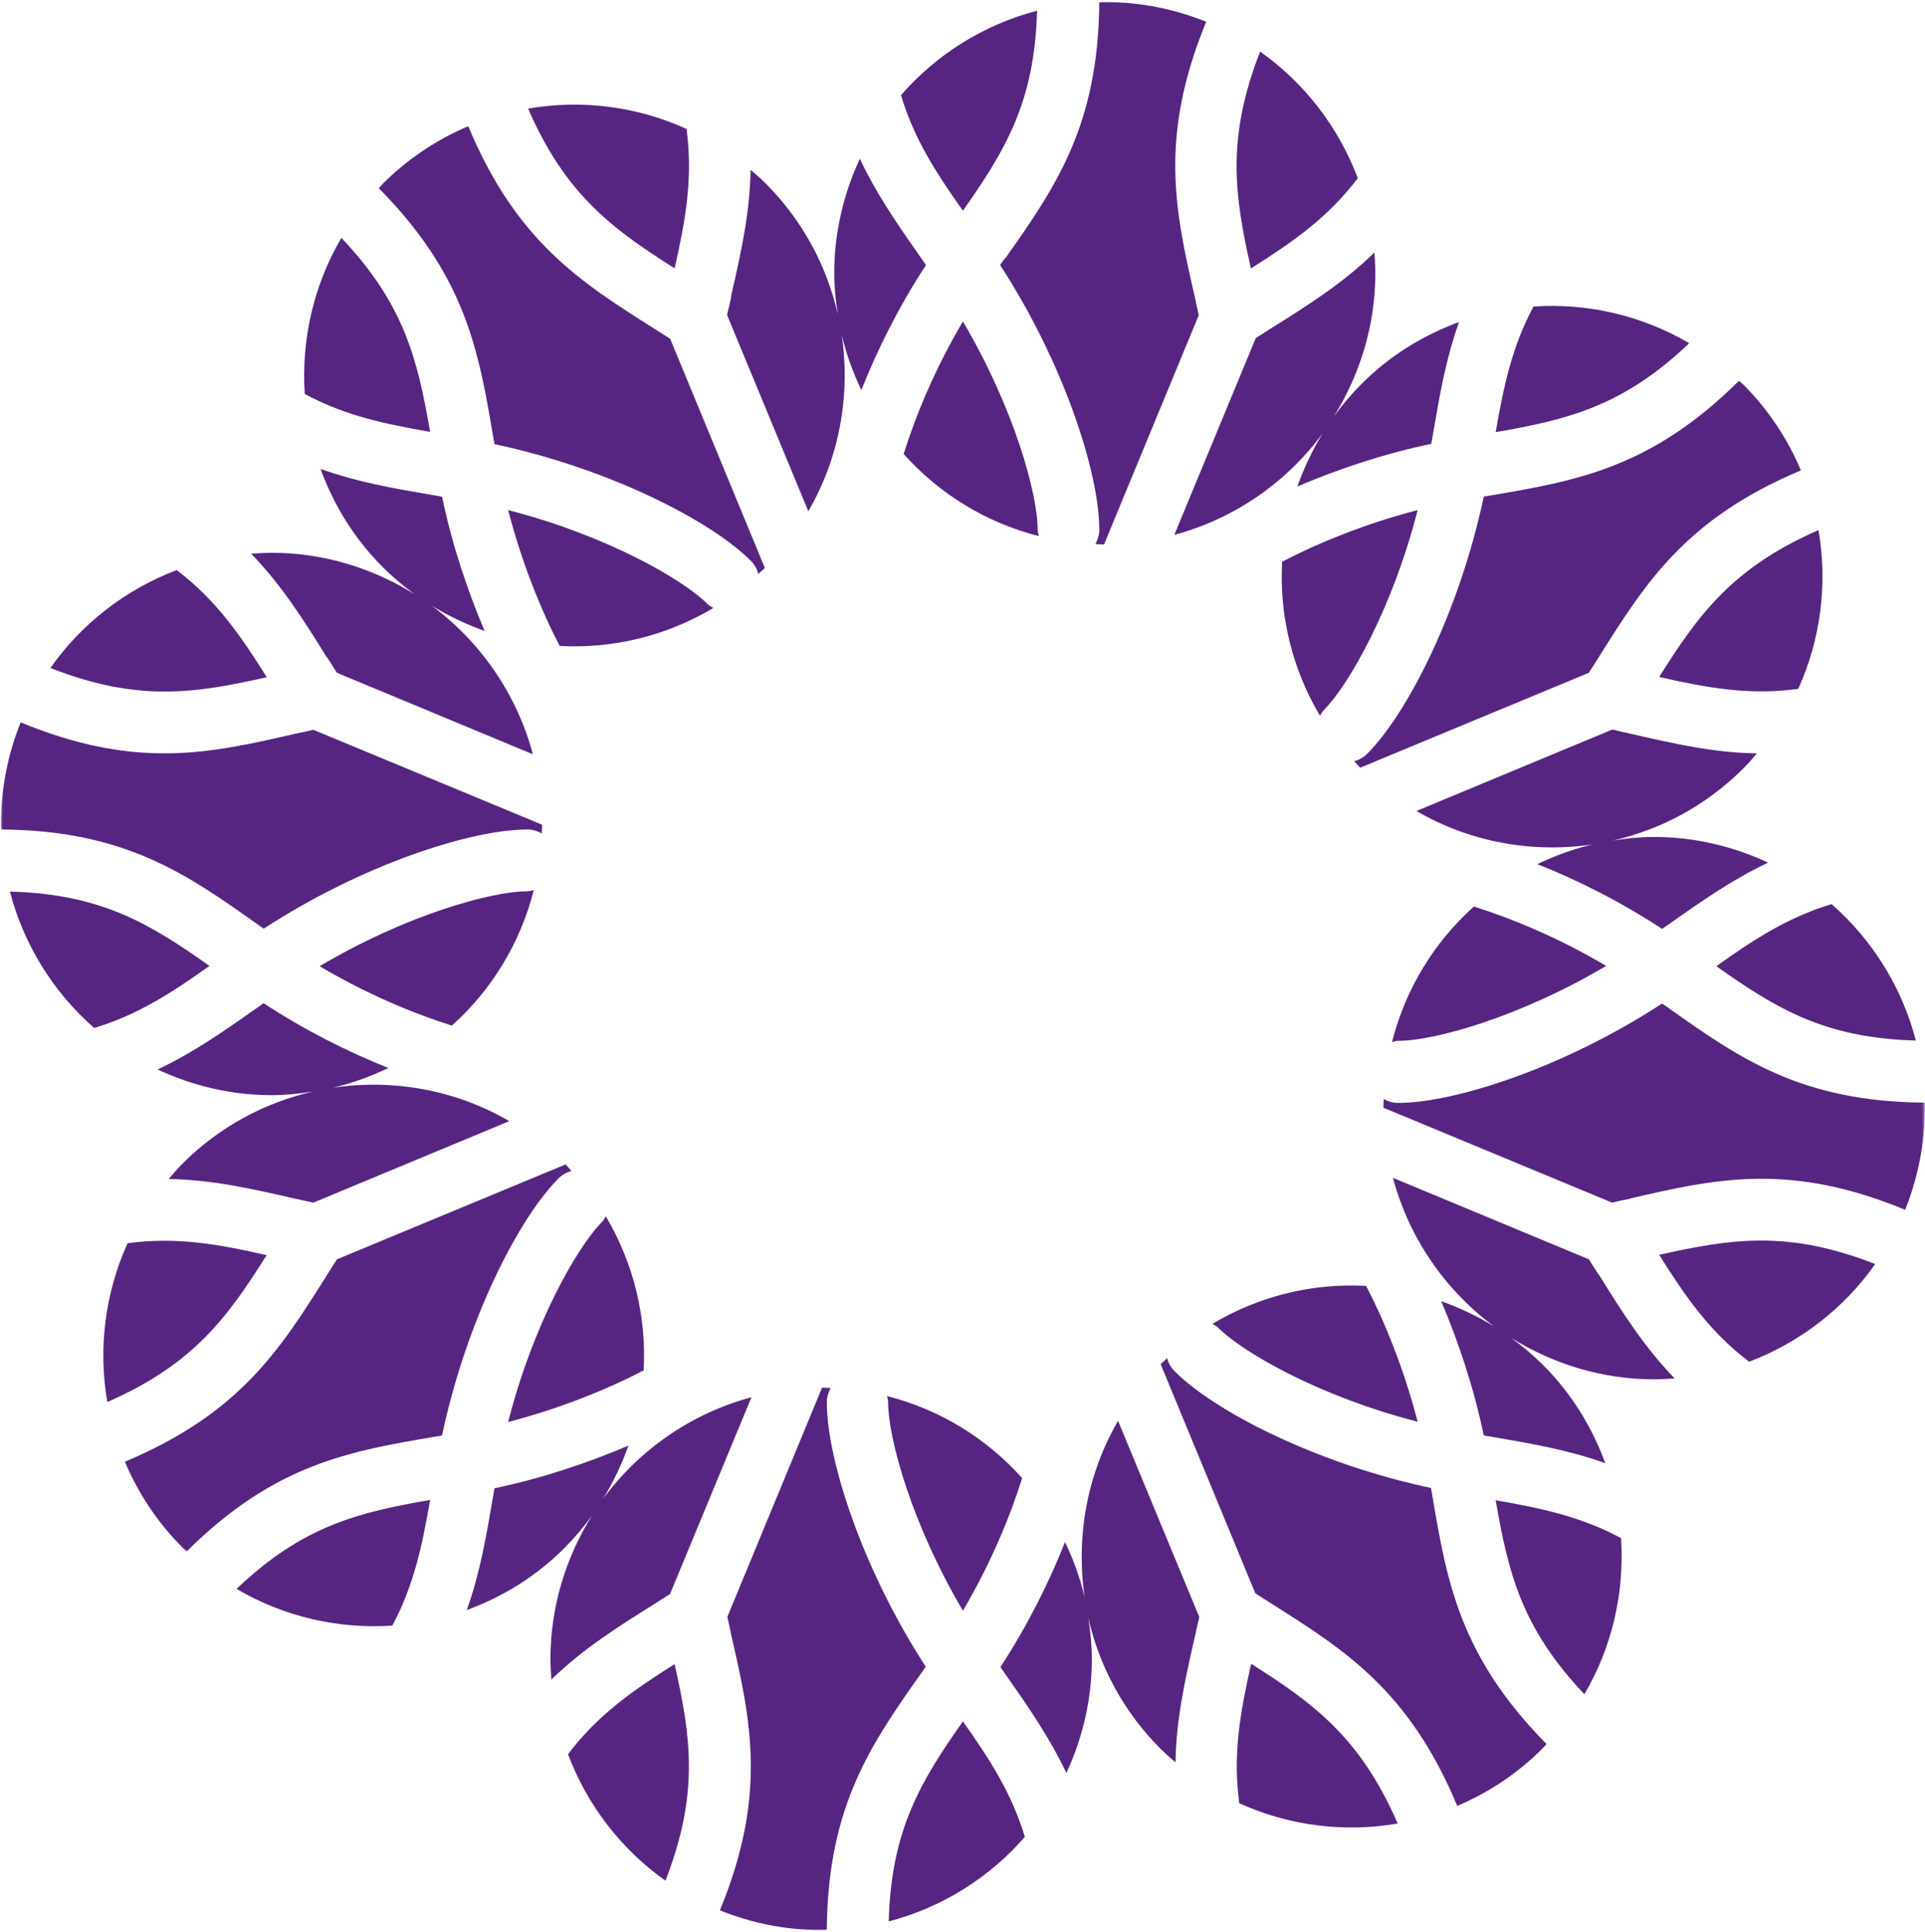 <?xml version="1.0" encoding="UTF-8"?> <svg xmlns="http://www.w3.org/2000/svg" width="286" height="287" viewBox="0 0 286 287" fill="none"><g clip-path="url(#clip0_93_472)"><mask id="mask0_93_472" style="mask-type:luminance" maskUnits="userSpaceOnUse" x="0" y="0" width="286" height="287"><path d="M286 0H0V287H286V0Z" fill="white"></path></mask><g mask="url(#mask0_93_472)"><path fill-rule="evenodd" clip-rule="evenodd" d="M149.208 38.487C149.098 38.642 148.998 38.786 148.899 38.93C148.799 39.074 148.699 39.218 148.589 39.374C158.146 54.097 163.323 70.328 163.323 78.71C163.323 79.464 163.101 80.173 162.747 80.838C162.968 80.838 163.178 80.85 163.388 80.861H163.389C163.599 80.872 163.809 80.883 164.031 80.883L178.101 46.824C177.88 45.937 177.702 45.05 177.525 44.163C174.605 31.436 172.128 20.437 179.207 3.231C174.561 1.368 169.517 0.304 164.207 0.304C163.898 0.304 163.633 0.304 163.323 0.348C163.19 18.752 156.73 27.932 149.252 38.531L149.208 38.487ZM154.077 1.59C153.723 15.205 149.298 22.433 143.06 31.303C139.034 25.626 135.804 20.615 133.857 14.14C139.122 8.109 146.113 3.674 154.077 1.59ZM185.888 39.861C192.126 35.914 197.303 32.322 201.728 26.468C198.852 18.841 193.764 12.277 187.215 7.665C182.127 20.703 183.455 29.174 185.844 39.861H185.888ZM186.551 50.283L174.473 79.463C183.41 77.069 191.153 71.658 196.507 64.385C194.958 66.913 193.719 69.574 192.746 72.279C198.675 69.751 205.444 67.445 212.656 65.937C212.678 65.761 212.711 65.584 212.744 65.407L212.744 65.405C212.765 65.295 212.786 65.186 212.804 65.076C212.814 65.008 212.825 64.941 212.833 64.873L212.89 64.542V64.54C213.886 58.724 214.817 53.283 216.771 47.844C211.462 49.795 206.418 52.855 202.17 57.156C200.71 58.62 199.383 60.217 198.188 61.858C202.037 55.648 204.338 48.376 204.338 40.526C204.338 39.833 204.297 39.141 204.257 38.461V38.459L204.257 38.455C204.247 38.284 204.236 38.114 204.227 37.945C204.219 37.799 204.212 37.654 204.205 37.511C199.515 42.078 194.383 45.316 188.852 48.775C188.476 49.019 188.089 49.263 187.702 49.507C187.315 49.751 186.927 49.994 186.551 50.238V50.283ZM134.254 67.445C136.068 61.68 138.944 54.718 143.059 47.755C150.625 60.572 154.165 73.299 154.165 78.71C154.165 79.02 154.253 79.33 154.342 79.641C146.466 77.645 139.519 73.344 134.254 67.445ZM46.471 162.172C39.347 163.813 32.622 167.36 27.091 172.904C26.384 173.613 25.72 174.367 25.056 175.166C31.459 175.253 37.304 176.587 43.606 178.024L43.606 178.024L43.904 178.093C44.347 178.181 44.789 178.281 45.232 178.381C45.674 178.48 46.117 178.58 46.559 178.669L75.672 166.562C67.664 161.906 58.417 160.265 49.479 161.595C52.355 160.93 55.099 159.91 57.709 158.668C51.692 156.274 45.32 153.08 39.17 149.045C39.069 149.117 38.973 149.185 38.878 149.251C38.753 149.338 38.631 149.422 38.505 149.51C38.434 149.56 38.361 149.612 38.285 149.666C33.374 153.125 28.773 156.362 23.419 158.89C28.552 161.285 34.303 162.704 40.365 162.704C42.444 162.704 44.48 162.482 46.471 162.172ZM122.839 208.337C122.839 216.719 128.016 232.95 137.573 247.673L137.529 247.629C137.418 247.784 137.319 247.928 137.219 248.072C137.119 248.216 137.02 248.36 136.909 248.516C129.432 259.115 122.972 268.295 122.839 286.698C122.53 286.743 122.264 286.743 121.954 286.743C116.645 286.743 111.601 285.679 106.955 283.816C114.035 266.609 111.557 255.611 108.637 242.883C108.46 241.997 108.283 241.11 108.061 240.222L122.132 206.164C122.353 206.164 122.563 206.175 122.773 206.186C122.983 206.197 123.193 206.208 123.414 206.208C123.061 206.873 122.839 207.583 122.839 208.337ZM98.868 279.401L98.858 279.426H98.902L98.868 279.401ZM98.868 279.401C103.944 266.377 102.618 257.91 100.23 247.229C93.991 251.177 88.814 254.769 84.39 260.622C87.261 268.237 92.336 274.79 98.868 279.401ZM58.286 241.509C61.472 235.566 62.711 229.712 63.906 222.838C53.242 224.701 45.013 226.652 35.146 236.054C42.225 240.222 50.322 242.041 58.286 241.509ZM131.777 207.406C139.652 209.401 146.599 213.703 151.864 219.601C150.05 225.366 147.174 232.329 143.059 239.292C135.493 226.475 131.954 213.747 131.954 208.337C131.954 208.027 131.865 207.716 131.777 207.406ZM227.833 45.538C235.797 45.006 243.893 46.824 250.972 50.993C241.106 60.395 232.876 62.346 222.213 64.208C223.408 57.335 224.647 51.481 227.833 45.538ZM158.412 263.461L158.434 263.414L158.457 263.461H158.412ZM158.434 263.414C155.916 258.068 152.695 253.468 149.254 248.56C149.032 248.25 148.855 247.984 148.634 247.673C152.66 241.509 155.846 235.123 158.235 229.092C159.474 231.708 160.492 234.458 161.156 237.341C159.828 228.382 161.465 219.114 166.111 211.087L178.19 240.267C177.969 241.154 177.747 242.041 177.571 242.928L177.503 243.228C176.068 249.543 174.737 255.402 174.65 261.82C173.854 261.155 173.102 260.49 172.394 259.78C166.863 254.237 163.324 247.496 161.686 240.356C161.996 242.352 162.217 244.392 162.217 246.476C162.217 252.533 160.81 258.281 158.434 263.414ZM203.099 112.014C209.028 106.116 216.815 90.949 220.443 73.787H220.399C220.576 73.765 220.753 73.732 220.93 73.698L221.009 73.683C221.057 73.674 221.106 73.665 221.154 73.657C221.257 73.639 221.359 73.623 221.461 73.61C234.248 71.437 245.309 69.53 258.361 56.58C258.583 56.758 258.804 56.935 259.025 57.157C262.786 60.926 265.617 65.272 267.564 69.884C250.475 77.055 244.492 86.566 237.563 97.581L237.522 97.646C237.279 98.023 237.036 98.41 236.792 98.798C236.549 99.186 236.305 99.575 236.062 99.952L202.082 114.054C201.927 113.899 201.783 113.733 201.639 113.567C201.495 113.4 201.351 113.234 201.197 113.079C201.905 112.901 202.568 112.546 203.099 112.014ZM15.944 208.293C28.731 202.705 33.775 195.743 39.615 186.474C32.403 184.833 26.209 183.724 18.953 184.7C15.59 192.15 14.572 200.354 15.944 208.293ZM105.834 90.236C105.884 90.266 105.933 90.297 105.981 90.329C98.99 94.498 91.026 96.405 83.15 95.961C80.363 90.595 77.531 83.633 75.496 75.783C89.875 79.464 101.379 85.983 105.184 89.797C105.332 89.945 105.518 90.053 105.705 90.161C105.748 90.186 105.791 90.211 105.834 90.236ZM99.567 236.764L111.646 207.583C102.708 209.978 94.965 215.388 89.611 222.661C91.16 220.133 92.399 217.473 93.372 214.768C87.443 217.295 80.674 219.601 73.462 221.109C73.44 221.287 73.407 221.464 73.374 221.641C73.36 221.714 73.346 221.787 73.333 221.859C73.322 221.925 73.311 221.989 73.302 222.054C73.299 222.07 73.297 222.085 73.295 222.1L73.291 222.124C73.289 222.141 73.287 222.157 73.285 222.174L73.228 222.505C72.232 228.323 71.301 233.763 69.347 239.203C74.656 237.252 79.7 234.192 83.948 229.89C85.408 228.427 86.736 226.83 87.93 225.189C84.081 231.398 81.78 238.671 81.78 246.52C81.78 247.214 81.821 247.908 81.861 248.587L81.862 248.606C81.871 248.752 81.88 248.898 81.888 249.043C81.894 249.159 81.9 249.275 81.906 249.391L81.91 249.463L81.913 249.536C86.603 244.968 91.735 241.731 97.266 238.272L97.338 238.225L97.375 238.201L97.439 238.16L97.53 238.101C97.632 238.036 97.735 237.97 97.838 237.905C98.03 237.783 98.223 237.662 98.416 237.54C98.596 237.427 98.775 237.314 98.954 237.201C99.087 237.116 99.22 237.031 99.352 236.946C99.424 236.9 99.495 236.854 99.567 236.808V236.764ZM49.325 98.799C49.082 98.41 48.838 98.023 48.595 97.646H48.551C45.1 92.102 41.87 86.958 37.313 82.257C37.623 82.243 37.938 82.224 38.255 82.205H38.259H38.261C38.938 82.165 39.63 82.124 40.321 82.124C48.153 82.124 55.409 84.43 61.603 88.288C59.966 87.091 58.373 85.76 56.913 84.297C52.622 80.04 49.569 74.984 47.622 69.662C53.049 71.621 58.477 72.554 64.28 73.552H64.281L64.612 73.609C64.655 73.615 64.698 73.621 64.74 73.627C64.751 73.629 64.761 73.631 64.772 73.632C64.786 73.634 64.8 73.637 64.814 73.639C64.827 73.641 64.841 73.644 64.854 73.645C64.87 73.648 64.885 73.651 64.9 73.654C64.943 73.661 64.986 73.669 65.029 73.677L65.068 73.684L65.142 73.698L65.143 73.698C65.182 73.706 65.222 73.713 65.261 73.72C65.301 73.728 65.341 73.735 65.38 73.742C65.478 73.759 65.576 73.775 65.674 73.787C67.178 81.015 69.479 87.801 72.001 93.743C69.302 92.767 66.647 91.526 64.125 89.974C71.381 95.34 76.779 103.1 79.169 112.058L50.056 99.952C49.812 99.575 49.569 99.187 49.325 98.799ZM39.127 138.003C53.817 128.424 70.011 123.235 78.373 123.235C79.125 123.235 79.833 123.457 80.496 123.812C80.496 123.628 80.504 123.451 80.513 123.276L80.519 123.168C80.53 122.958 80.541 122.747 80.541 122.526L46.561 108.423C45.675 108.645 44.791 108.822 43.906 109C31.207 111.927 20.235 114.41 3.068 107.314C1.209 111.971 0.147 117.027 0.147 122.348C0.147 122.658 0.147 122.925 0.192 123.235C18.553 123.368 27.712 129.843 38.287 137.337C38.382 137.406 38.473 137.47 38.562 137.532C38.589 137.551 38.617 137.57 38.644 137.589L38.652 137.595L38.729 137.648C38.795 137.694 38.861 137.739 38.927 137.786C39.007 137.841 39.087 137.898 39.172 137.959L39.127 138.003ZM31.118 143.501C25.455 147.537 20.455 150.775 13.995 152.726C7.978 147.449 3.553 140.442 1.474 132.459C15.057 132.814 22.269 137.248 31.118 143.501ZM89.477 181.507C85.672 185.321 79.168 196.851 75.496 211.264C83.327 209.224 90.274 206.386 95.627 203.592C96.07 195.698 94.167 187.715 90.008 180.709C89.949 180.797 89.895 180.89 89.842 180.984L89.841 180.985C89.733 181.172 89.625 181.359 89.477 181.507ZM267.167 102.347C259.911 103.322 253.717 102.214 246.505 100.573C252.345 91.304 257.389 84.342 270.176 78.754C271.547 86.692 270.53 94.896 267.167 102.347ZM78.374 132.414C72.976 132.414 60.277 135.962 47.491 143.546C54.437 147.67 61.383 150.553 67.135 152.371C73.02 147.093 77.312 140.131 79.302 132.237C78.993 132.326 78.683 132.414 78.374 132.414ZM83.019 175.032C77.09 180.93 69.303 196.097 65.675 213.259H65.719C65.542 213.282 65.366 213.315 65.188 213.348C65.012 213.381 64.835 213.415 64.657 213.437C51.87 215.61 40.809 217.517 27.757 230.466L27.756 230.465L27.756 230.465C27.535 230.288 27.314 230.111 27.093 229.89C23.333 226.12 20.501 221.774 18.554 217.162C35.643 209.992 41.627 200.481 48.556 189.466L48.596 189.401C48.839 189.025 49.081 188.639 49.324 188.252L49.327 188.248L49.329 188.244C49.571 187.857 49.814 187.47 50.057 187.095L84.037 172.992C84.192 173.147 84.336 173.314 84.479 173.48L84.48 173.481C84.624 173.647 84.767 173.813 84.922 173.968C84.214 174.145 83.55 174.5 83.019 175.032ZM108.016 46.78C108.238 45.893 108.459 45.006 108.636 44.119H108.591L108.659 43.82C110.094 37.504 111.424 31.645 111.512 25.227C112.308 25.892 113.06 26.557 113.768 27.267C119.299 32.81 122.838 39.551 124.476 46.691C124.166 44.695 123.945 42.655 123.945 40.571C123.945 34.496 125.36 28.73 127.75 23.586C130.272 28.952 133.502 33.564 136.952 38.487C137.063 38.641 137.162 38.784 137.261 38.928L137.262 38.93L137.318 39.01L137.378 39.098C137.441 39.188 137.504 39.278 137.572 39.374C133.546 45.538 130.36 51.924 127.971 57.955C126.732 55.339 125.714 52.589 125.051 49.707C126.378 58.665 124.741 67.933 120.095 75.96L108.016 46.78ZM100.231 39.861C101.868 32.633 102.974 26.424 102 19.151C94.567 15.781 86.382 14.761 78.462 16.136C84.037 28.952 90.983 34.008 100.231 39.861ZM132.042 285.458C132.396 271.843 136.821 264.614 143.059 255.745C147.086 261.421 150.315 266.433 152.262 272.907C146.997 278.939 140.006 283.373 132.042 285.458ZM39.615 100.573C35.677 94.32 32.093 89.132 26.253 84.697C18.642 87.579 12.094 92.679 7.493 99.243C20.501 104.343 28.952 103.012 39.615 100.618V100.573ZM236.794 188.248C237.037 188.636 237.28 189.024 237.523 189.4H237.568C241.019 194.944 244.249 200.088 248.806 204.789C248.495 204.803 248.179 204.822 247.86 204.841H247.858C247.18 204.881 246.489 204.922 245.797 204.922C237.966 204.922 230.71 202.616 224.515 198.758C226.152 199.955 227.745 201.285 229.205 202.749C233.497 207.006 236.55 212.062 238.497 217.383C233.069 215.425 227.642 214.492 221.838 213.494L221.837 213.493L221.507 213.437C221.33 213.415 221.153 213.381 220.976 213.348L220.976 213.348C220.906 213.335 220.836 213.322 220.765 213.309C220.659 213.29 220.552 213.273 220.445 213.259C218.94 206.03 216.64 199.245 214.118 193.303C216.817 194.279 219.472 195.52 221.994 197.072C214.737 191.707 209.339 183.946 206.95 174.987L236.063 187.094C236.307 187.472 236.55 187.86 236.794 188.248ZM63.905 64.163C62.047 53.476 60.1 45.227 50.72 35.338C46.561 42.433 44.747 50.549 45.278 58.531C51.207 61.724 57.047 62.966 63.905 64.163ZM73.373 65.45C73.339 65.272 73.306 65.095 73.284 64.917V64.962C71.116 52.145 69.214 41.059 56.294 27.976L56.294 27.976C56.471 27.754 56.648 27.532 56.869 27.311C60.63 23.541 64.966 20.703 69.568 18.752C76.721 35.88 86.21 41.878 97.2 48.823L97.265 48.864C97.641 49.108 98.028 49.352 98.415 49.596C98.803 49.839 99.19 50.083 99.566 50.327L113.636 84.386C113.481 84.541 113.315 84.685 113.149 84.829L113.149 84.829C112.983 84.973 112.817 85.118 112.662 85.273C112.485 84.563 112.131 83.898 111.601 83.366C105.716 77.423 90.584 69.618 73.461 65.982C73.454 65.926 73.446 65.871 73.438 65.816C73.429 65.761 73.42 65.705 73.41 65.65C73.398 65.584 73.385 65.517 73.373 65.451L73.373 65.45ZM180.137 196.674C180.226 196.733 180.319 196.787 180.413 196.841C180.6 196.95 180.786 197.058 180.934 197.206C184.739 201.02 196.242 207.539 210.622 211.22C208.587 203.371 205.755 196.408 202.968 191.042C195.092 190.598 187.128 192.505 180.137 196.674ZM238.628 143.501C225.841 151.085 213.143 154.633 207.745 154.633C207.435 154.633 207.126 154.721 206.816 154.81C208.807 146.916 213.098 139.954 218.983 134.676C224.735 136.494 231.681 139.377 238.628 143.501ZM235.398 251.709C239.557 244.613 241.371 236.498 240.84 228.515C234.912 225.322 229.071 224.08 222.213 222.883C224.072 233.571 226.018 241.819 235.398 251.709ZM283.05 179.733C265.883 172.638 254.91 175.121 242.212 178.048L242.167 178.093C241.283 178.27 240.398 178.447 239.513 178.669L205.533 164.567C205.533 164.345 205.543 164.134 205.555 163.923C205.566 163.713 205.577 163.502 205.577 163.28C206.241 163.635 206.948 163.857 207.701 163.857C216.063 163.857 232.256 158.668 246.946 149.089C247.256 149.311 247.521 149.488 247.831 149.71C258.405 157.205 267.564 163.679 285.926 163.813C285.97 164.123 285.97 164.389 285.97 164.699C285.97 170.021 284.908 175.077 283.05 179.733ZM278.627 187.804L278.602 187.795L278.627 187.76V187.804ZM278.602 187.795C274.002 194.341 267.463 199.428 259.867 202.306C254.026 197.871 250.442 192.682 246.505 186.429C257.161 184.036 265.608 182.706 278.602 187.795ZM196.109 106.338C191.95 99.332 190.047 91.349 190.49 83.455C195.843 80.661 202.79 77.823 210.621 75.783C206.949 90.196 200.445 101.726 196.64 105.54C196.492 105.688 196.384 105.875 196.276 106.062L196.254 106.101C196.238 106.128 196.222 106.155 196.206 106.182C196.175 106.235 196.143 106.288 196.109 106.338ZM229.779 259.115L229.76 259.095L229.778 259.071L229.779 259.07V259.115ZM229.76 259.095C216.858 246.021 214.956 234.939 212.789 222.129C212.767 221.952 212.734 221.774 212.701 221.597L212.701 221.597L212.7 221.591C212.681 221.493 212.663 221.396 212.647 221.298C212.634 221.22 212.622 221.143 212.612 221.065C195.49 217.428 180.358 209.623 174.473 203.68C173.942 203.148 173.588 202.483 173.411 201.774C173.256 201.929 173.09 202.073 172.924 202.217C172.758 202.361 172.593 202.505 172.438 202.66L186.508 236.719C186.884 236.963 187.271 237.207 187.659 237.451C188.045 237.695 188.432 237.939 188.808 238.183L188.873 238.224C199.863 245.169 209.352 251.166 216.506 268.295C221.107 266.343 225.443 263.505 229.204 259.735C229.417 259.522 229.589 259.308 229.76 259.095ZM272.122 134.321C278.139 139.599 282.564 146.606 284.643 154.588C271.06 154.233 263.848 149.798 254.999 143.545C260.663 139.51 265.662 136.273 272.122 134.321ZM207.657 270.911C202.082 258.095 195.136 253.039 185.888 247.185C184.251 254.414 183.145 260.622 184.118 267.895C191.551 271.266 199.737 272.286 207.657 270.911ZM261.023 111.926C261.035 111.926 261.047 111.926 261.06 111.927V111.882C261.047 111.897 261.035 111.911 261.023 111.926ZM242.51 109.068C248.799 110.503 254.634 111.834 261.023 111.926C260.372 112.708 259.719 113.447 259.024 114.144C253.494 119.688 246.768 123.235 239.645 124.876C241.636 124.565 243.671 124.344 245.751 124.344C251.813 124.344 257.564 125.763 262.697 128.158C257.343 130.686 252.742 133.923 247.831 137.382C247.675 137.493 247.532 137.593 247.388 137.693C247.244 137.792 247.1 137.892 246.945 138.003C240.795 133.967 234.424 130.774 228.407 128.38C231.017 127.138 233.76 126.118 236.636 125.453C227.699 126.783 218.452 125.142 210.443 120.486L239.556 108.379C240.442 108.601 241.326 108.822 242.211 109L242.51 109.068Z" fill="#562581"></path></g></g><defs><clipPath id="clip0_93_472"><rect width="286" height="287" fill="white"></rect></clipPath></defs></svg> 